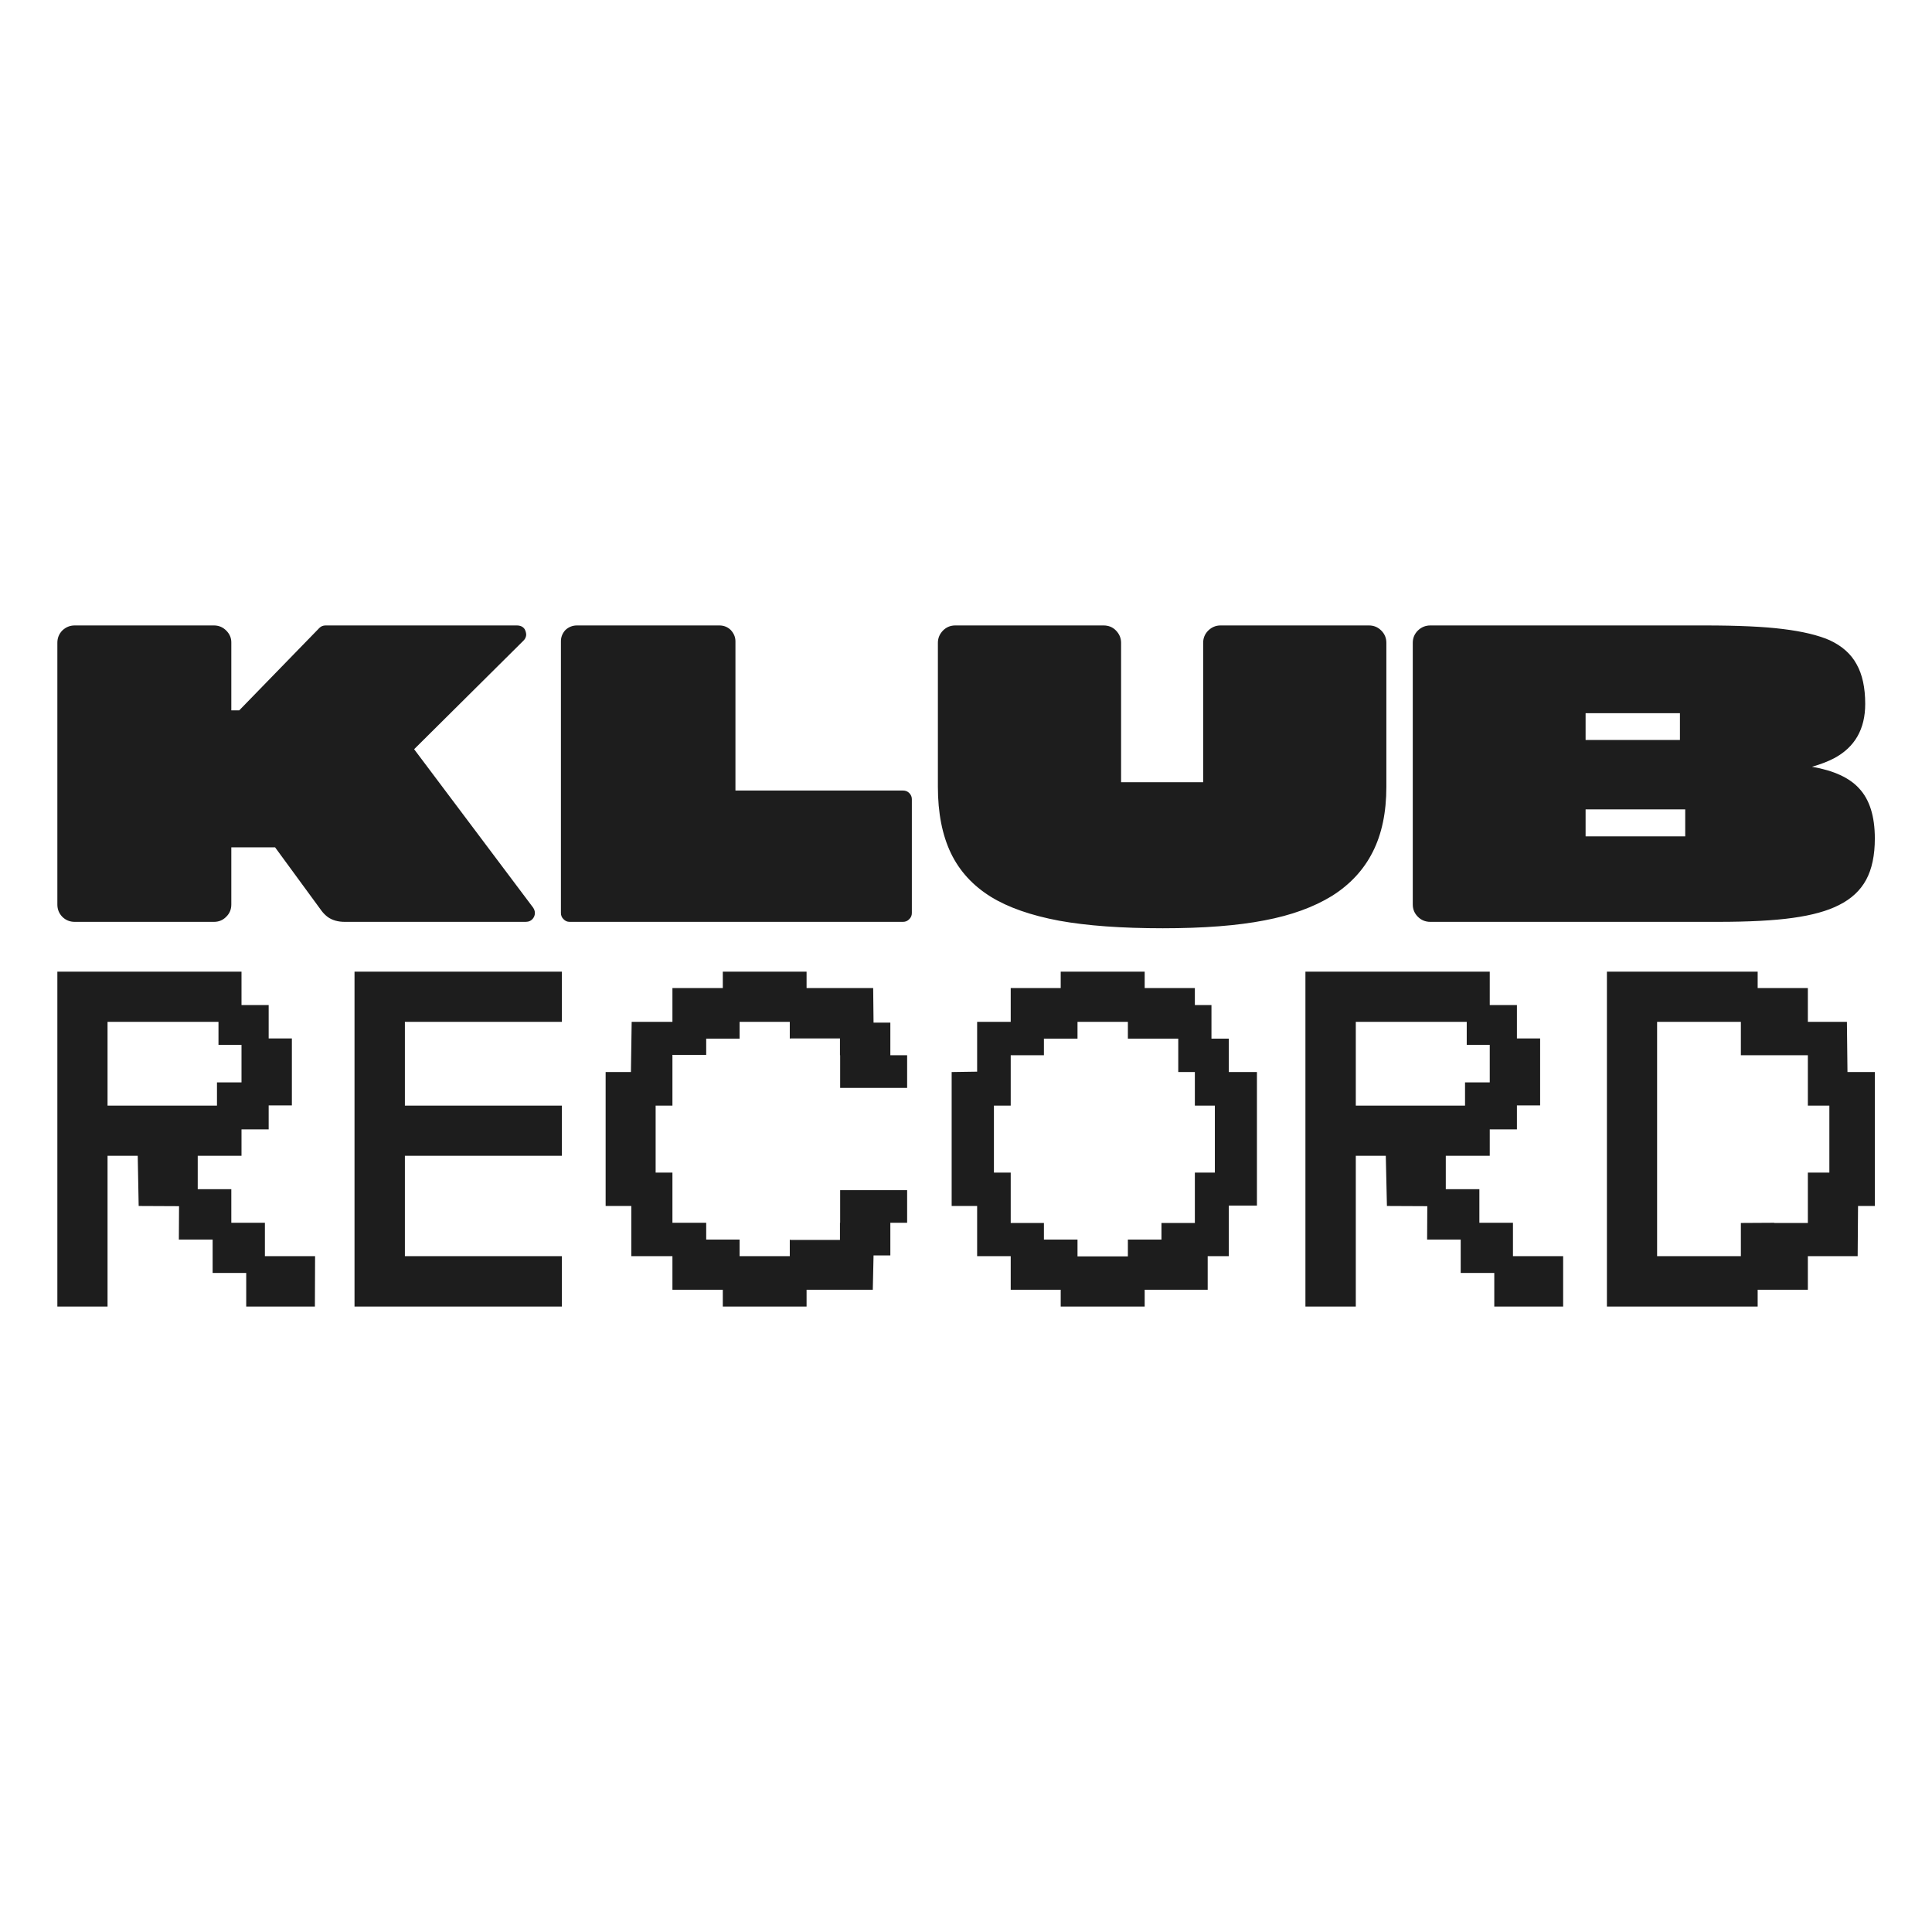
<svg xmlns="http://www.w3.org/2000/svg" version="1.1" xmlns:xlink="http://www.w3.org/1999/xlink" preserveAspectRatio="none" x="0px" y="0px" width="512px" height="512px" viewBox="0 0 512 512">
<defs>
<g id="Layer0_0_FILL">
<path fill="#1D1D1D" stroke="none" d="
M 160.5 284.1
L 160.5 319.6 167.3 319.6 167.3 332.9 178.2 332.9 178.2 341.8 191.55 341.8 191.55 346.25 213.75 346.25 213.75 341.8 231.3 341.8 231.5 332.7 235.95 332.7 235.95 324.05 240.4 324.05 240.4 315.4 222.65 315.4 222.65 324.05 222.6 324.05 222.6 328.6 209.4 328.6 209.4 328.5 209.3 328.5 209.3 332.9 196 332.9 196 328.5 187.15 328.5 187.15 324.05 178.2 324.05 178.2 310.75 173.75 310.75 173.75 293 178.2 293 178.2 279.55 187.15 279.55 187.15 275.25 196 275.25 196 270.8 209.3 270.8 209.3 275.25 209.4 275.25 209.4 275.2 222.6 275.2 222.6 279.65 222.65 279.65 222.65 288.3 240.4 288.3 240.4 279.65 235.95 279.65 235.95 271 231.5 271 231.4 261.85 213.75 261.85 213.75 257.5 191.55 257.5 191.55 261.85 178.2 261.85 178.2 270.8 167.4 270.8 167.2 284.1 160.5 284.1
M 71.2 266.35
L 64 266.35 64 257.5 15.2 257.5 15.2 346.25 28.5 346.25 28.5 306.3 36.5 306.3 36.75 319.6 47.45 319.65 47.4 328.5 56.35 328.5 56.35 337.35 65.25 337.35 65.25 346.25 83.45 346.25 83.5 332.9 70.2 332.9 70.2 324.05 61.3 324.05 61.3 315.15 52.4 315.15 52.4 306.3 64 306.3 64 299.3 71.2 299.3 71.2 292.95 77.35 292.95 77.35 275.2 71.2 275.2 71.2 266.35
M 28.5 293
L 28.5 270.8 57.9 270.8 57.9 276.9 64 276.9 64 286.85 57.5 286.85 57.5 293 28.5 293
M 408.15 292.95
L 408.15 275.2 402 275.2 402 266.35 394.8 266.35 394.8 257.5 345.95 257.5 345.95 346.25 359.3 346.25 359.3 306.3 367.25 306.3 367.55 319.6 378.25 319.65 378.2 328.5 387.1 328.5 387.1 337.35 396 337.35 396 346.25 414.25 346.25 414.25 332.9 400.95 332.9 400.95 324.05 392.05 324.05 392.05 315.15 383.15 315.15 383.15 306.3 394.8 306.3 394.8 299.3 402 299.3 402 292.95 408.15 292.95
M 359.3 293
L 359.3 270.8 388.7 270.8 388.7 276.9 394.8 276.9 394.8 286.85 388.25 286.85 388.25 293 359.3 293
M 333.1 284.1
L 325.65 284.1 325.65 275.25 321.05 275.25 321.05 266.35 316.65 266.35 316.65 261.85 303.35 261.85 303.35 257.5 281.1 257.5 281.1 261.85 267.85 261.85 267.85 270.8 258.95 270.8 258.95 284 252.2 284.1 252.2 319.6 258.95 319.6 258.95 332.9 267.85 332.9 267.85 341.8 281.1 341.8 281.1 346.25 303.35 346.25 303.35 341.8 320.05 341.8 320.05 332.9 325.65 332.9 325.65 319.5 333.1 319.5 333.1 284.1
M 267.85 279.65
L 276.65 279.65 276.65 275.25 285.55 275.25 285.55 270.8 298.9 270.8 298.9 275.25 312.25 275.25 312.25 284.1 316.65 284.1 316.65 293 321.95 293 321.95 310.75 316.65 310.75 316.65 324.1 307.8 324.1 307.8 328.5 298.9 328.5 298.9 332.95 285.55 332.95 285.55 328.5 276.65 328.5 276.65 324.1 267.85 324.1 267.85 310.75 263.4 310.75 263.4 293 267.85 293 267.85 279.65
M 465.8 261.85
L 465.8 257.5 425.85 257.5 425.85 346.25 465.8 346.25 465.8 341.8 479.1 341.8 479.1 332.9 492.3 332.9 492.4 319.6 496.85 319.6 496.85 284.1 489.6 284.1 489.45 270.8 479.1 270.8 479.1 261.85 465.8 261.85
M 479.1 293
L 484.8 293 484.8 310.75 479.1 310.75 479.1 324.1 470.2 324.1 470.2 324.05 461.35 324.1 461.35 332.9 439.15 332.9 439.15 270.8 461.35 270.8 461.35 279.65 479.1 279.65 479.1 293
M 107.3 293
L 107.3 270.8 148.9 270.8 148.9 257.5 93.95 257.5 93.95 346.25 148.9 346.25 148.9 332.9 107.3 332.9 107.3 306.3 148.9 306.3 148.9 293 107.3 293
M 494.3 186.55
Q 494.3 180.05 492 176 489.8 171.95 484.85 169.65 480.25 167.65 472.5 166.7 465 165.75 451.8 165.75
L 379.05 165.75
Q 377.15 165.75 375.75 167.1 374.4 168.45 374.4 170.35
L 374.4 239.7
Q 374.4 241.6 375.75 242.95 377.1 244.3 379.05 244.3
L 455.25 244.3
Q 467.65 244.3 475.1 243.25 482.75 242.2 487.35 239.85 492.25 237.4 494.55 233.15 496.85 228.9 496.85 222.2 496.85 213.4 492.7 208.95 488.85 204.7 480.2 203.2 483.55 202.25 486.05 200.95 494.3 196.55 494.3 186.55
M 445.2 196.1
L 420.2 196.1 420.2 189 445.2 189 445.2 196.1
M 446.6 214.5
L 446.6 221.65 420.2 221.65 420.2 214.5 446.6 214.5
M 367.4 170.35
Q 367.4 168.45 366.05 167.1 364.7 165.75 362.8 165.75
L 323.45 165.75
Q 321.6 165.75 320.2 167.1 318.85 168.45 318.85 170.35
L 318.85 207.3 297.1 207.3 297.1 170.35
Q 297.1 168.5 295.75 167.1 294.45 165.75 292.45 165.75
L 253.15 165.75
Q 251.25 165.75 249.9 167.1 248.55 168.5 248.55 170.35
L 248.55 208.5
Q 248.55 218.9 252 226.1 255.45 233.25 262.65 237.7 269.5 241.9 280.7 244 291.75 246 308.15 246 324.4 246 335.15 243.9 345.7 241.9 352.95 237.45 360.2 232.9 363.8 225.75 367.4 218.65 367.4 208.5
L 367.4 170.35
M 194.9 169.95
Q 194.9 168.3 193.65 166.95 192.4 165.75 190.65 165.75
L 152.9 165.75
Q 151.15 165.75 149.85 166.95 148.65 168.25 148.65 169.95
L 148.65 241.95
Q 148.65 242.95 149.35 243.6 150 244.3 150.95 244.3
L 239.3 244.3
Q 240.3 244.3 240.95 243.6 241.65 242.95 241.65 241.95
L 241.65 211.8
Q 241.65 210.85 240.95 210.15 240.3 209.5 239.3 209.5
L 194.9 209.5 194.9 169.95
M 19.8 165.75
Q 17.9 165.75 16.5 167.1 15.2 168.45 15.2 170.35
L 15.2 239.7
Q 15.2 241.6 16.5 242.95 17.85 244.3 19.8 244.3
L 56.7 244.3
Q 58.65 244.3 59.95 242.95 61.3 241.65 61.3 239.7
L 61.3 224.55 72.9 224.55 85.2 241.35
Q 85.9 242.3 86.9 243.05 88.7 244.3 91.35 244.3
L 139.3 244.3
Q 140.55 244.3 141.25 243.4 141.75 242.75 141.75 241.95 141.75 241.25 141.3 240.55
L 109.75 198.55 138.75 169.75
Q 139.35 169.15 139.45 168.3 139.45 167.5 139.05 166.75 138.4 165.75 136.95 165.75
L 86.3 165.75
Q 85.3 165.75 84.65 166.4
L 63.4 188.25 61.3 188.25 61.3 170.35
Q 61.35 168.5 59.95 167.1 58.6 165.75 56.7 165.75
L 19.8 165.75 Z"/>
</g>
</defs>

<g transform="matrix( 1, 0, 0, 1, 0,0) ">
<use xlink:href="#Layer0_0_FILL"/>
</g>
</svg>
